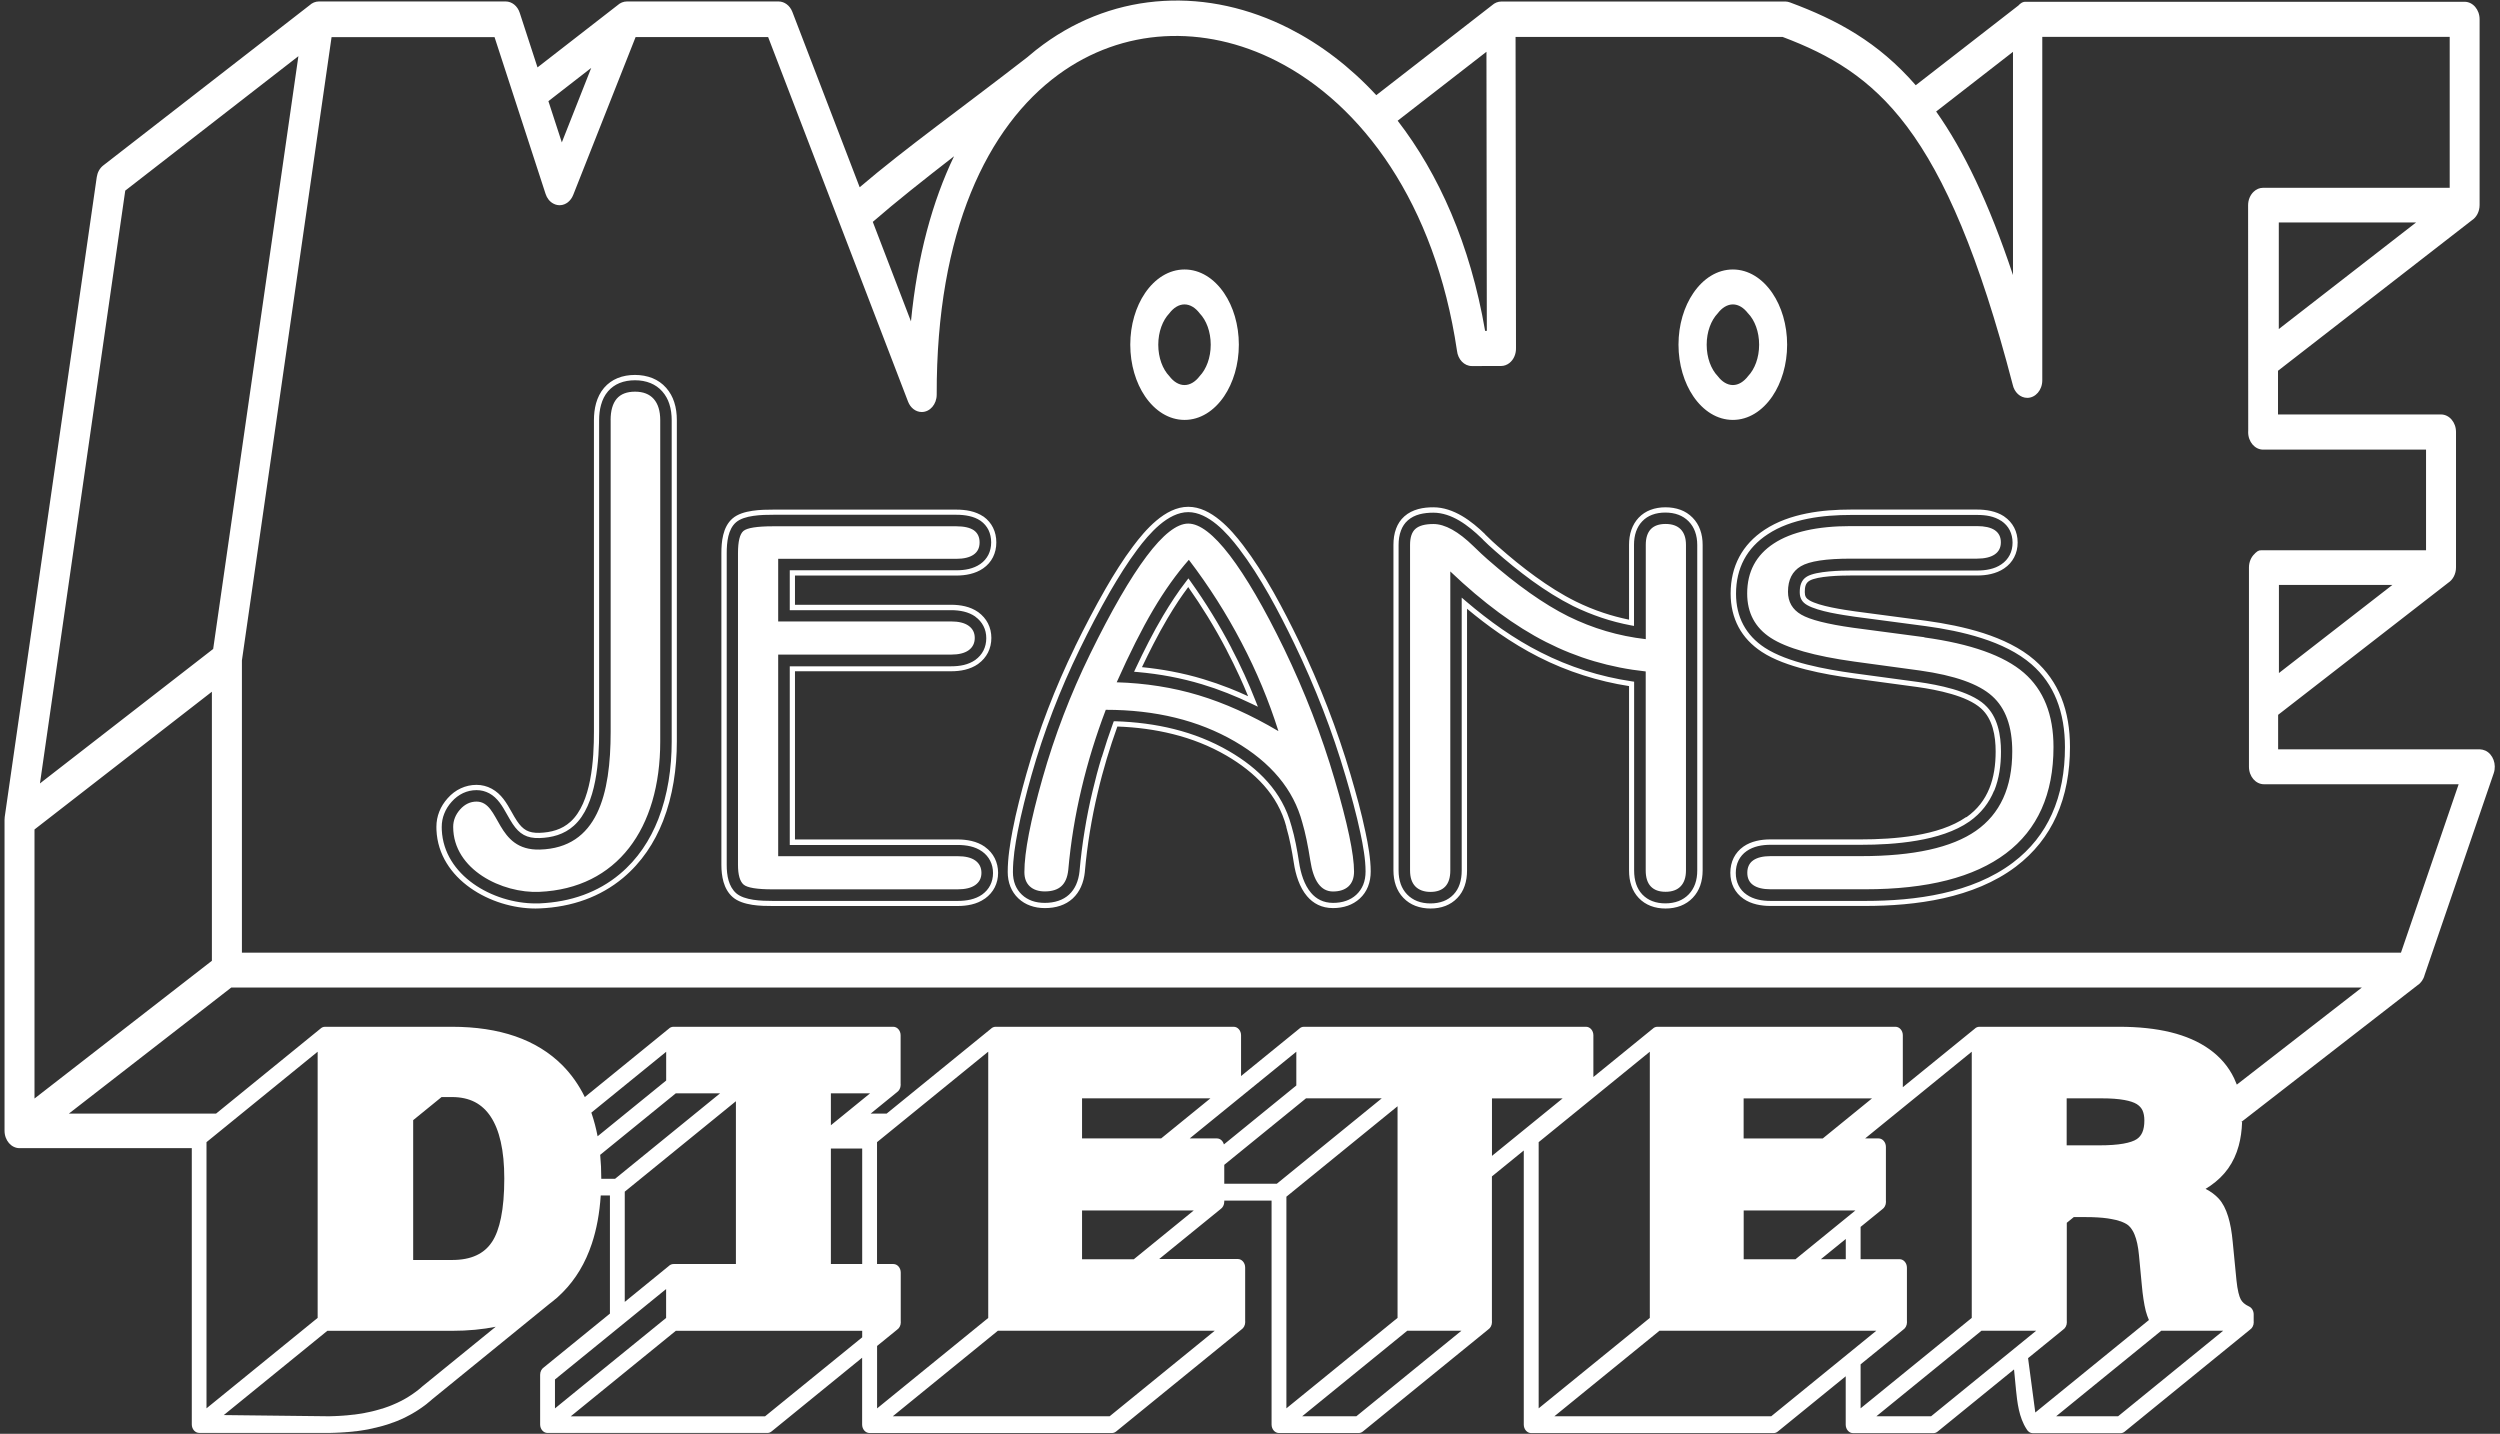 <svg width="408" height="234" viewBox="0 0 408 234" fill="none" xmlns="http://www.w3.org/2000/svg">
<rect x="0" y="0" width="408" height="234" fill="#333333" stroke="none"/>
<path d="M195.78 51.13C195.1 50.23 194.23 49.68 193.31 49.68C192.39 49.68 191.52 50.23 190.84 51.13C189.75 52.27 189.03 54.14 189.03 56.26C189.03 58.38 189.74 60.25 190.84 61.39C191.52 62.29 192.39 62.84 193.31 62.84C194.23 62.84 195.1 62.29 195.78 61.39C196.87 60.25 197.59 58.38 197.59 56.26C197.59 54.14 196.88 52.27 195.78 51.13ZM203.04 109.98C203.7 111.42 204.32 112.87 204.89 114.33L205.29 115.34L204.31 114.87C202.99 114.24 201.65 113.64 200.29 113.11C198.93 112.57 197.55 112.09 196.15 111.67C194.46 111.16 192.76 110.75 191.04 110.42C189.26 110.08 187.48 109.84 185.68 109.68L185.08 109.63L185.34 109.08C186.03 107.61 186.74 106.15 187.48 104.72C188.22 103.28 189 101.86 189.82 100.48C190.39 99.52 190.99 98.56 191.62 97.61C192.24 96.67 192.9 95.75 193.6 94.85L193.95 94.39L194.28 94.86C195.52 96.6 196.71 98.38 197.82 100.2C198.93 102 199.98 103.85 200.96 105.73V105.75C201.69 107.14 202.39 108.55 203.04 109.99M203.7 113.64C203.25 112.53 202.77 111.42 202.27 110.34C201.62 108.93 200.93 107.52 200.2 106.13V106.11C199.23 104.25 198.19 102.42 197.1 100.64C196.09 99 195.03 97.39 193.92 95.81C193.37 96.54 192.84 97.3 192.32 98.07C191.71 98.99 191.12 99.94 190.55 100.9C189.74 102.27 188.97 103.68 188.24 105.1C187.59 106.36 186.97 107.62 186.37 108.88C187.99 109.04 189.61 109.27 191.2 109.57C192.95 109.9 194.69 110.32 196.4 110.84C197.82 111.27 199.22 111.76 200.61 112.3C201.65 112.71 202.69 113.16 203.71 113.63M325.44 129.02C324.64 130.98 323.35 132.7 321.41 134.07C319.07 135.7 316 136.65 312.83 137.19C309.68 137.73 306.45 137.87 303.74 137.87H288.96C288.27 137.87 287.56 137.93 286.9 138.09C286.25 138.25 285.62 138.5 285.06 138.89C284.47 139.3 284.04 139.81 283.74 140.4C283.43 141.01 283.28 141.72 283.28 142.47C283.28 143.22 283.43 143.9 283.74 144.51C284.04 145.1 284.47 145.61 285.06 146.01C285.62 146.4 286.24 146.65 286.9 146.81C287.56 146.97 288.26 147.03 288.96 147.03H304.41C308.5 147.03 312.87 146.73 317.04 145.79C321.2 144.86 325.17 143.3 328.5 140.79C331.42 138.59 333.5 135.9 334.86 132.88C336.35 129.58 337 125.87 337 121.93C337 119.19 336.59 116.54 335.62 114.14C334.75 111.99 333.42 110.04 331.53 108.4C329.32 106.49 326.46 105.13 323.44 104.16C320.4 103.18 317.19 102.58 314.33 102.19L302.7 100.65C301.73 100.51 300.24 100.29 298.77 99.99C297.28 99.68 295.81 99.26 294.93 98.75C294.51 98.51 294.21 98.23 294.01 97.88C293.81 97.53 293.72 97.13 293.72 96.65C293.72 96.17 293.77 95.68 293.93 95.25C294.1 94.79 294.4 94.38 294.9 94.09C295.67 93.63 297.08 93.39 298.49 93.26C299.89 93.13 301.28 93.11 302.09 93.11H322.68C323.38 93.11 324.08 93.05 324.76 92.89C325.42 92.74 326.06 92.49 326.62 92.1C327.22 91.7 327.67 91.18 327.98 90.59C328.29 89.99 328.45 89.3 328.45 88.56C328.45 87.82 328.29 87.13 327.98 86.52C327.68 85.93 327.22 85.42 326.62 85.01H326.6C326.03 84.63 325.4 84.39 324.75 84.24C324.08 84.09 323.38 84.04 322.69 84.04H302.1C299.81 84.04 297.37 84.19 295.02 84.66C292.68 85.13 290.43 85.91 288.51 87.18C286.79 88.3 285.49 89.69 284.63 91.31C283.76 92.94 283.32 94.82 283.32 96.9C283.32 98.78 283.72 100.49 284.51 101.97C285.29 103.43 286.46 104.69 288.02 105.71C289.88 106.92 292.37 107.81 294.94 108.46C297.53 109.12 300.2 109.55 302.41 109.86L313.12 111.31C314.69 111.53 316.75 111.89 318.72 112.46C320.72 113.05 322.64 113.86 323.9 115V115.01C324.98 115.98 325.65 117.23 326.04 118.58C326.43 119.91 326.56 121.33 326.56 122.66C326.56 124.93 326.25 127.09 325.46 129.04M320.92 133.37C322.72 132.11 323.91 130.51 324.65 128.7C325.4 126.87 325.69 124.81 325.69 122.64C325.69 121.37 325.57 120.03 325.21 118.8C324.85 117.59 324.26 116.47 323.31 115.62C322.15 114.57 320.35 113.81 318.46 113.26C316.54 112.7 314.53 112.35 312.98 112.13L302.27 110.68C300.03 110.37 297.33 109.93 294.7 109.26C292.05 108.58 289.48 107.67 287.53 106.39C285.85 105.29 284.58 103.93 283.73 102.34C282.87 100.73 282.44 98.89 282.44 96.87C282.44 94.65 282.91 92.64 283.85 90.88C284.78 89.14 286.17 87.64 288.01 86.44C290.03 85.11 292.38 84.29 294.82 83.8C297.25 83.31 299.74 83.16 302.07 83.16H322.66C323.4 83.16 324.16 83.22 324.91 83.39C325.67 83.56 326.39 83.83 327.05 84.26H327.06L327.07 84.28C327.79 84.77 328.34 85.39 328.71 86.1C329.09 86.83 329.28 87.65 329.28 88.53C329.28 89.41 329.09 90.23 328.71 90.95C328.34 91.67 327.79 92.29 327.07 92.77C326.41 93.22 325.68 93.5 324.92 93.68C324.17 93.86 323.4 93.92 322.65 93.92H302.06C301.26 93.92 299.87 93.94 298.54 94.06C297.23 94.18 295.95 94.39 295.3 94.78C294.98 94.97 294.8 95.22 294.69 95.51C294.57 95.83 294.54 96.21 294.54 96.62C294.54 96.96 294.59 97.22 294.71 97.43C294.83 97.64 295.03 97.82 295.32 97.99C296.11 98.45 297.49 98.84 298.91 99.13C300.35 99.43 301.83 99.65 302.79 99.78L314.41 101.32C317.31 101.72 320.56 102.33 323.66 103.32C326.78 104.33 329.75 105.73 332.05 107.73C334.05 109.47 335.45 111.53 336.38 113.79C337.4 116.3 337.82 119.05 337.82 121.9C337.82 125.95 337.15 129.78 335.6 133.2C334.18 136.35 332.02 139.14 328.98 141.44C325.55 144.03 321.46 145.63 317.19 146.59C312.94 147.54 308.51 147.85 304.37 147.85H288.92C288.17 147.85 287.41 147.78 286.66 147.6C285.91 147.42 285.18 147.13 284.54 146.68C283.83 146.19 283.3 145.57 282.94 144.86C282.57 144.13 282.39 143.31 282.39 142.44C282.39 141.57 282.57 140.73 282.94 139.99C283.3 139.28 283.83 138.65 284.53 138.16C285.18 137.71 285.9 137.42 286.65 137.24C287.39 137.06 288.16 136.99 288.91 136.99H303.69C306.36 136.99 309.55 136.85 312.63 136.33C315.69 135.81 318.64 134.9 320.87 133.35L320.92 133.37ZM242.02 88.06L241.77 87.82C240.72 86.8 239.49 85.75 238.15 84.96C236.84 84.19 235.41 83.67 233.92 83.67C233.17 83.67 232.39 83.74 231.67 83.93C230.96 84.12 230.3 84.44 229.75 84.93C229.23 85.39 228.87 85.96 228.64 86.58C228.36 87.31 228.25 88.13 228.25 88.94V142.08C228.25 142.85 228.36 143.59 228.6 144.28C228.82 144.89 229.15 145.46 229.63 145.96C230.11 146.46 230.67 146.82 231.28 147.06C231.95 147.32 232.69 147.44 233.45 147.44C234.21 147.44 234.93 147.32 235.59 147.07C236.19 146.84 236.74 146.48 237.21 145.99C237.68 145.5 238 144.93 238.21 144.32C238.45 143.62 238.55 142.85 238.55 142.08V97.53L239.25 98.13C241.13 99.74 243.1 101.27 245.13 102.68C247.17 104.09 249.27 105.37 251.46 106.47C253.8 107.66 256.21 108.65 258.67 109.43C261.16 110.22 263.72 110.81 266.33 111.2L266.69 111.25V142.07C266.69 142.84 266.79 143.61 267.03 144.31C267.24 144.92 267.57 145.49 268.03 145.98C268.5 146.47 269.05 146.83 269.65 147.06C270.31 147.32 271.04 147.43 271.79 147.43C272.54 147.43 273.29 147.31 273.96 147.05C274.57 146.81 275.13 146.45 275.61 145.95C276.08 145.46 276.42 144.88 276.64 144.27C276.89 143.58 276.99 142.84 276.99 142.07V88.93C276.99 88.17 276.88 87.43 276.63 86.75C276.41 86.14 276.07 85.58 275.59 85.09C275.11 84.6 274.55 84.25 273.95 84.02C273.28 83.76 272.54 83.65 271.78 83.65C271.02 83.65 270.28 83.76 269.61 84.02C269.01 84.25 268.46 84.6 268 85.09C267.54 85.57 267.23 86.13 267.01 86.73C266.77 87.42 266.67 88.16 266.67 88.92V102.15L266.17 102.06C264.54 101.75 262.94 101.34 261.37 100.81C259.8 100.28 258.25 99.65 256.74 98.91C254.44 97.76 252.2 96.34 250.05 94.79C247.92 93.24 245.87 91.56 243.95 89.87L243.93 89.85C243.26 89.28 242.62 88.66 241.99 88.05M242.36 87.2L242.61 87.44C243.23 88.04 243.86 88.66 244.51 89.21H244.53L244.54 89.23C246.43 90.9 248.46 92.57 250.58 94.1C252.69 95.63 254.89 97.03 257.15 98.15C258.63 98.88 260.13 99.5 261.67 100.01C263.04 100.47 264.44 100.84 265.86 101.13V88.92C265.86 88.08 265.97 87.24 266.25 86.45C266.5 85.74 266.88 85.08 267.42 84.5C267.98 83.91 268.63 83.49 269.34 83.22C270.12 82.92 270.96 82.79 271.81 82.79C272.66 82.79 273.5 82.92 274.28 83.21C275 83.48 275.66 83.9 276.23 84.48C276.8 85.06 277.2 85.72 277.46 86.44C277.75 87.22 277.87 88.06 277.87 88.91V142.05C277.87 142.9 277.75 143.75 277.47 144.54C277.21 145.26 276.82 145.93 276.26 146.52C275.69 147.12 275.03 147.54 274.3 147.83C273.52 148.13 272.68 148.27 271.82 148.27C270.96 148.27 270.14 148.14 269.37 147.84C268.66 147.56 268 147.14 267.44 146.55C266.89 145.97 266.5 145.3 266.25 144.58C265.97 143.78 265.86 142.92 265.86 142.06V111.97C263.34 111.58 260.85 110.99 258.43 110.22C255.91 109.42 253.46 108.42 251.09 107.21C248.88 106.09 246.73 104.78 244.67 103.36C242.86 102.11 241.11 100.76 239.42 99.35V142.06C239.42 142.92 239.31 143.78 239.03 144.58C238.78 145.3 238.4 145.97 237.84 146.55C237.28 147.14 236.62 147.56 235.91 147.84C235.14 148.14 234.31 148.27 233.46 148.27C232.61 148.27 231.76 148.13 230.98 147.83C230.26 147.55 229.59 147.12 229.02 146.52C228.46 145.94 228.07 145.26 227.81 144.54C227.53 143.75 227.41 142.91 227.41 142.05V88.91C227.41 88 227.53 87.09 227.85 86.25C228.13 85.51 228.56 84.83 229.19 84.27C229.85 83.68 230.63 83.31 231.46 83.08C232.27 82.86 233.12 82.79 233.93 82.79C235.58 82.79 237.15 83.36 238.59 84.2C240 85.03 241.28 86.12 242.37 87.18M179.81 123.58C180.37 121.71 180.99 119.85 181.66 118L181.77 117.71H182.08C185.32 117.82 188.52 118.21 191.62 118.99C194.73 119.77 197.74 120.94 200.58 122.59C202.97 123.98 205.14 125.63 206.89 127.62C208.66 129.62 210 131.96 210.74 134.72V134.75L210.76 134.77C211.04 135.72 211.28 136.72 211.48 137.72C211.68 138.71 211.85 139.71 212 140.69C212.27 142.51 212.85 144.41 213.96 145.71C214.8 146.7 215.96 147.35 217.56 147.35C218.3 147.35 219.02 147.25 219.69 147.01C220.29 146.8 220.85 146.48 221.34 146.03C221.85 145.56 222.22 145 222.47 144.4C222.74 143.74 222.86 143 222.86 142.24C222.86 141.22 222.76 140.16 222.6 139.1C222.44 138.03 222.24 136.97 222.02 135.96C221.69 134.4 221.31 132.85 220.9 131.3C220.49 129.75 220.05 128.2 219.6 126.67C218.52 122.99 217.28 119.36 215.9 115.79C214.49 112.15 212.93 108.57 211.23 105.04C209.96 102.41 208.58 99.69 207.08 97.04C205.58 94.4 203.96 91.83 202.19 89.51C201.22 88.24 199.97 86.74 198.54 85.57C197.14 84.43 195.57 83.58 193.92 83.58C192.27 83.58 190.67 84.45 189.26 85.64C187.82 86.86 186.56 88.4 185.61 89.68C184.8 90.76 184.04 91.88 183.3 93.03C182.56 94.19 181.86 95.36 181.18 96.52C180.3 98.05 179.45 99.61 178.62 101.18C177.79 102.75 177 104.34 176.22 105.93C174.6 109.25 173.13 112.63 171.81 116.07C170.5 119.49 169.34 122.97 168.34 126.5C167.91 128.02 167.5 129.54 167.12 131.08C166.74 132.61 166.39 134.15 166.09 135.7C165.88 136.78 165.69 137.9 165.54 139.01C165.4 140.11 165.31 141.23 165.31 142.33C165.31 143.07 165.43 143.77 165.68 144.41C165.92 145 166.28 145.55 166.77 146.01C167.25 146.47 167.81 146.79 168.4 147.01C169.06 147.25 169.77 147.35 170.51 147.35C171.28 147.35 172.05 147.25 172.76 147C173.38 146.79 173.97 146.46 174.47 146C174.97 145.54 175.34 144.99 175.61 144.4C175.92 143.71 176.1 142.96 176.18 142.19V142.16C176.38 139.94 176.65 137.75 177.01 135.57C177.36 133.4 177.79 131.25 178.3 129.14C178.74 127.27 179.23 125.41 179.79 123.58M182.35 118.58C181.73 120.31 181.15 122.06 180.62 123.83C180.08 125.65 179.58 127.48 179.15 129.34C178.64 131.47 178.22 133.6 177.87 135.72C177.52 137.89 177.24 140.06 177.05 142.24V142.26V142.29C176.96 143.14 176.76 143.98 176.41 144.75C176.09 145.45 175.66 146.08 175.07 146.63C174.47 147.18 173.79 147.56 173.06 147.81C172.25 148.09 171.39 148.2 170.53 148.2C169.67 148.2 168.9 148.08 168.13 147.8C167.43 147.55 166.77 147.16 166.2 146.62C165.61 146.07 165.19 145.42 164.9 144.71C164.6 143.96 164.46 143.15 164.46 142.31C164.46 141.19 164.55 140.04 164.7 138.89C164.85 137.74 165.04 136.61 165.25 135.53C165.55 133.97 165.9 132.42 166.29 130.87C166.67 129.32 167.09 127.79 167.52 126.26C168.53 122.7 169.69 119.2 171.01 115.76C172.34 112.29 173.82 108.89 175.45 105.55V105.53C176.23 103.93 177.03 102.35 177.86 100.77C178.69 99.19 179.54 97.63 180.43 96.08C181.12 94.88 181.83 93.7 182.57 92.55C183.31 91.39 184.09 90.25 184.92 89.15C185.91 87.83 187.2 86.24 188.71 84.97C190.25 83.67 192.02 82.71 193.92 82.71C195.82 82.71 197.54 83.63 199.08 84.89C200.58 86.12 201.87 87.67 202.86 88.97C204.65 91.32 206.29 93.92 207.81 96.6C209.32 99.27 210.71 102.01 211.99 104.65C213.69 108.19 215.26 111.8 216.68 115.47C218.07 119.07 219.32 122.72 220.41 126.42C220.86 127.96 221.3 129.51 221.72 131.07C222.13 132.63 222.51 134.2 222.84 135.78C223.06 136.8 223.27 137.88 223.43 138.97C223.59 140.07 223.7 141.18 223.7 142.23C223.7 143.09 223.56 143.93 223.25 144.71C222.96 145.43 222.52 146.09 221.91 146.65C221.33 147.18 220.67 147.56 219.96 147.81C219.19 148.08 218.37 148.2 217.55 148.2C215.68 148.2 214.3 147.43 213.31 146.26C212.08 144.81 211.44 142.76 211.15 140.81C211 139.84 210.83 138.86 210.63 137.88C210.43 136.91 210.21 135.95 209.93 135.01V134.97V134.93C209.24 132.31 207.95 130.08 206.27 128.18C204.58 126.27 202.48 124.67 200.17 123.32C197.4 121.71 194.47 120.57 191.43 119.81C188.48 119.07 185.44 118.68 182.38 118.57M128.89 99.13V93.07H156.08C156.77 93.07 157.48 93.01 158.14 92.85C158.79 92.69 159.42 92.44 159.98 92.05C160.56 91.65 161 91.13 161.3 90.55C161.6 89.95 161.76 89.26 161.76 88.52C161.76 87.78 161.61 87.1 161.32 86.49C161.03 85.91 160.61 85.41 160.04 85H160.03H160.02V84.99C159.47 84.61 158.84 84.37 158.17 84.22C157.5 84.07 156.79 84.01 156.1 84.01H126.22C125.3 84.01 124.09 84.02 122.95 84.19C121.84 84.35 120.79 84.66 120.12 85.24C119.46 85.81 119.09 86.62 118.87 87.5C118.65 88.41 118.6 89.4 118.6 90.28V141.15C118.6 142 118.67 142.89 118.91 143.71C119.14 144.5 119.53 145.23 120.15 145.78C120.82 146.36 121.84 146.67 122.92 146.84C124.03 147.01 125.21 147.03 126.13 147.03H156.3C157 147.03 157.72 146.97 158.4 146.81C159.07 146.65 159.71 146.39 160.27 146C160.85 145.58 161.3 145.07 161.6 144.48C161.9 143.89 162.06 143.22 162.06 142.49C162.06 141.76 161.91 141.08 161.6 140.48C161.3 139.89 160.86 139.37 160.27 138.95H160.25V138.94C159.68 138.54 159.05 138.28 158.38 138.12C157.7 137.96 156.99 137.9 156.28 137.9H128.89V108.74H155.24C155.94 108.74 156.64 108.68 157.31 108.52C157.97 108.36 158.6 108.1 159.16 107.71H159.17V107.7C159.75 107.28 160.2 106.76 160.5 106.17C160.8 105.57 160.96 104.89 160.96 104.16C160.96 103.43 160.81 102.77 160.5 102.17C160.2 101.58 159.75 101.06 159.17 100.64H159.16V100.62C158.6 100.23 157.97 99.97 157.31 99.81C156.64 99.65 155.94 99.58 155.24 99.58H128.89V99.15V99.13ZM314.07 104.03C321.66 105.08 327.06 107 330.3 109.8C333.52 112.59 335.13 116.64 335.13 121.91C335.13 129.59 332.54 135.38 327.37 139.27C322.18 143.18 314.54 145.13 304.41 145.13H288.96C287.72 145.13 286.78 144.9 286.13 144.45C285.48 144 285.16 143.33 285.16 142.44C285.16 141.55 285.48 140.85 286.13 140.4C286.78 139.95 287.72 139.72 288.96 139.72H303.74C312.28 139.72 318.52 138.34 322.47 135.59C326.42 132.83 328.4 128.51 328.4 122.63C328.4 118.57 327.31 115.55 325.11 113.59C322.91 111.61 319 110.23 313.34 109.43L302.62 107.97C296.11 107.07 291.56 105.77 288.99 104.1C286.42 102.43 285.14 100.01 285.14 96.86C285.14 93.31 286.59 90.59 289.48 88.7C292.36 86.81 296.55 85.86 302.05 85.86H322.64C323.91 85.86 324.87 86.08 325.53 86.51C326.2 86.96 326.54 87.62 326.54 88.5C326.54 89.38 326.2 90.04 325.53 90.49C324.86 90.94 323.9 91.17 322.64 91.17H302.05C298.02 91.17 295.3 91.58 293.9 92.41C292.5 93.24 291.8 94.62 291.8 96.58C291.8 98.22 292.52 99.47 293.95 100.3C295.38 101.14 298.21 101.86 302.42 102.45L314.05 103.99L314.07 104.03ZM236.69 142.07C236.69 143.23 236.41 144.11 235.86 144.69C235.31 145.27 234.49 145.56 233.45 145.56C232.41 145.56 231.55 145.25 230.98 144.66C230.41 144.06 230.12 143.21 230.12 142.07V88.93C230.12 87.71 230.41 86.83 231 86.31C231.59 85.79 232.56 85.52 233.93 85.52C235.82 85.52 238 86.73 240.47 89.14C241.43 90.07 242.18 90.78 242.76 91.28C247.59 95.51 251.98 98.61 255.95 100.59C259.93 102.55 264.13 103.8 268.59 104.31V88.92C268.59 87.78 268.87 86.94 269.4 86.37C269.94 85.8 270.75 85.51 271.82 85.51C272.89 85.51 273.72 85.8 274.29 86.38C274.86 86.96 275.15 87.81 275.15 88.91V142.05C275.15 143.18 274.86 144.04 274.29 144.64C273.72 145.24 272.89 145.54 271.82 145.54C270.75 145.54 269.97 145.25 269.41 144.67C268.86 144.09 268.58 143.22 268.58 142.05V109.58C262.79 108.96 257.38 107.36 252.32 104.78C247.28 102.22 242.06 98.38 236.69 93.26V142.05V142.07ZM180.47 115.82C178.86 120.05 177.53 124.34 176.5 128.71C175.46 133.07 174.74 137.49 174.34 141.99C174.21 143.18 173.84 144.06 173.22 144.62C172.6 145.19 171.69 145.48 170.52 145.48C169.48 145.48 168.65 145.2 168.06 144.65C167.47 144.1 167.18 143.33 167.18 142.32C167.18 139.06 168.17 133.96 170.14 127.01C172.11 120.06 174.69 113.31 177.9 106.75C181.36 99.68 184.44 94.36 187.11 90.8C189.78 87.24 192.05 85.45 193.92 85.45C195.79 85.45 198.05 87.18 200.7 90.64C203.35 94.12 206.31 99.18 209.55 105.85C212.95 112.9 215.7 120.01 217.81 127.2C219.92 134.38 220.98 139.4 220.98 142.24C220.98 143.3 220.67 144.1 220.07 144.66C219.47 145.21 218.62 145.49 217.55 145.49C215.58 145.49 214.35 143.8 213.84 140.42C213.45 137.95 213.03 135.9 212.54 134.25C211.11 128.86 207.43 124.43 201.51 120.99C195.59 117.56 188.58 115.84 180.47 115.84M182.24 111.35C186.94 111.49 191.4 112.19 195.61 113.46C199.82 114.73 204.16 116.67 208.64 119.32C207.08 114.38 205.08 109.56 202.61 104.86C200.15 100.15 197.29 95.65 194.02 91.36C192.02 93.63 190.07 96.35 188.2 99.52C186.33 102.69 184.35 106.63 182.25 111.34M156.27 139.73C157.54 139.73 158.5 139.96 159.16 140.43C159.83 140.91 160.17 141.58 160.17 142.45C160.17 143.32 159.83 143.96 159.16 144.44C158.49 144.91 157.53 145.14 156.27 145.14H126.1C123.53 145.14 121.95 144.88 121.35 144.36C120.75 143.84 120.44 142.76 120.44 141.15V90.28C120.44 88.38 120.73 87.17 121.32 86.66C121.91 86.15 123.53 85.89 126.2 85.89H156.07C157.34 85.89 158.3 86.11 158.93 86.54C159.56 86.99 159.87 87.65 159.87 88.53C159.87 89.41 159.54 90.07 158.89 90.52C158.24 90.97 157.3 91.2 156.06 91.2H127V101.42H155.22C156.46 101.42 157.4 101.65 158.07 102.12C158.74 102.6 159.08 103.25 159.08 104.11C159.08 104.97 158.74 105.65 158.07 106.13C157.4 106.6 156.46 106.83 155.22 106.83H127V139.73H156.26H156.27ZM98.1 66.04C97.87 66.85 97.78 67.71 97.78 68.56V119.4C97.78 121.67 97.69 124.64 97.13 127.47C96.57 130.34 95.54 133.07 93.65 134.76C92.86 135.47 91.97 135.96 91.01 136.28C90.07 136.59 89.07 136.74 88.04 136.77C87.01 136.8 86.19 136.64 85.49 136.26C84.79 135.88 84.22 135.29 83.66 134.45C83.33 133.95 83.04 133.43 82.75 132.92C81.99 131.57 81.23 130.22 79.85 129.47C79.53 129.3 79.2 129.17 78.85 129.08C78.5 128.99 78.14 128.95 77.77 128.95C76.98 128.95 76.25 129.12 75.58 129.43C74.88 129.76 74.25 130.24 73.71 130.85C73.18 131.44 72.77 132.09 72.5 132.79C72.23 133.46 72.09 134.19 72.09 134.96C72.09 135.14 72.09 135.31 72.1 135.44C72.27 139.16 74.34 142.15 77.24 144.22C80.16 146.3 83.92 147.44 87.41 147.44C87.66 147.44 87.9 147.44 88.1 147.43C90.57 147.32 92.98 146.88 95.24 146.05C97.36 145.27 99.36 144.15 101.16 142.64C104.07 140.21 106.09 137.11 107.43 133.7C108.99 129.72 109.62 125.31 109.62 121.03V68.58C109.62 67.66 109.51 66.75 109.23 65.91C108.99 65.17 108.62 64.49 108.09 63.89C107.55 63.27 106.9 62.83 106.18 62.53C105.4 62.21 104.54 62.06 103.64 62.06C102.74 62.06 101.87 62.2 101.09 62.52C100.39 62.81 99.76 63.25 99.23 63.86C98.68 64.5 98.32 65.25 98.1 66.05M96.93 68.57C96.93 67.65 97.03 66.71 97.28 65.81C97.54 64.9 97.95 64.04 98.58 63.3C99.2 62.58 99.94 62.06 100.76 61.72C101.65 61.35 102.63 61.19 103.63 61.19C104.63 61.19 105.6 61.36 106.5 61.72C107.33 62.06 108.09 62.58 108.72 63.3C109.33 63.99 109.76 64.78 110.03 65.62C110.34 66.56 110.46 67.56 110.46 68.56V121.01C110.46 125.39 109.81 129.9 108.21 133.99C106.82 137.53 104.71 140.74 101.69 143.27C99.81 144.84 97.73 146.01 95.52 146.82C93.18 147.68 90.69 148.14 88.13 148.25C87.87 148.26 87.62 148.27 87.4 148.27C83.75 148.27 79.81 147.08 76.73 144.89C73.63 142.69 71.41 139.48 71.23 135.46C71.23 135.27 71.22 135.09 71.22 134.94C71.22 134.07 71.38 133.24 71.69 132.46C72 131.66 72.47 130.93 73.06 130.27C73.68 129.57 74.4 129.02 75.21 128.65C75.99 128.29 76.85 128.09 77.76 128.09C78.2 128.09 78.63 128.14 79.05 128.25C79.46 128.35 79.86 128.51 80.25 128.72C81.85 129.59 82.67 131.05 83.49 132.5C83.77 133.01 84.06 133.51 84.37 133.98C84.85 134.7 85.33 135.2 85.9 135.51C86.47 135.82 87.14 135.94 88.02 135.92C88.97 135.89 89.89 135.76 90.75 135.47C91.6 135.19 92.38 134.76 93.09 134.12C94.82 132.57 95.77 130.01 96.3 127.3C96.84 124.54 96.93 121.62 96.93 119.39V68.55V68.57ZM99.65 68.57C99.65 67.02 99.99 65.85 100.65 65.07C101.31 64.3 102.31 63.92 103.64 63.92C104.97 63.92 105.99 64.32 106.69 65.11C107.39 65.9 107.75 67.06 107.75 68.57V121.02C107.75 135.22 100.72 144.99 88.02 145.55C81.99 145.82 73.96 141.95 73.96 134.95C73.96 133.9 74.34 132.94 75.1 132.09C75.86 131.24 76.76 130.82 77.77 130.82C81.72 130.82 80.82 138.86 88.11 138.65C97.52 138.38 99.66 129.63 99.66 119.41V68.57H99.65ZM129.74 93.92V98.7H155.23C155.99 98.7 156.75 98.77 157.5 98.95C158.25 99.13 158.98 99.43 159.63 99.89H159.64V99.9H159.65C160.34 100.41 160.88 101.03 161.24 101.74C161.6 102.45 161.79 103.25 161.79 104.11C161.79 104.97 161.6 105.78 161.24 106.5C160.88 107.21 160.35 107.83 159.65 108.34H159.64V108.36H159.63C158.98 108.82 158.25 109.11 157.5 109.3C156.75 109.48 155.99 109.55 155.23 109.55H129.74V137H156.28C157.04 137 157.82 137.07 158.57 137.25C159.33 137.43 160.07 137.73 160.72 138.19H160.73L160.74 138.21H160.75V138.22C161.45 138.72 161.98 139.34 162.34 140.06C162.7 140.78 162.89 141.59 162.89 142.45C162.89 143.31 162.7 144.11 162.34 144.82C161.98 145.53 161.45 146.14 160.76 146.64H160.75L160.73 146.66H160.72C160.06 147.13 159.33 147.43 158.57 147.61C157.82 147.79 157.04 147.86 156.28 147.86H126.11C125.16 147.86 123.95 147.85 122.78 147.67C121.57 147.48 120.39 147.12 119.58 146.41C118.82 145.75 118.35 144.87 118.08 143.94C117.82 143.03 117.73 142.05 117.73 141.15V90.28C117.73 89.35 117.78 88.3 118.03 87.3C118.28 86.27 118.74 85.31 119.55 84.61C120.37 83.9 121.57 83.54 122.81 83.36C124.02 83.18 125.26 83.17 126.21 83.17H156.09C156.83 83.17 157.6 83.23 158.35 83.4C159.11 83.57 159.84 83.86 160.49 84.3H160.51V84.31H160.52C161.21 84.81 161.73 85.43 162.07 86.13C162.43 86.85 162.6 87.67 162.6 88.53C162.6 89.39 162.42 90.21 162.05 90.94C161.69 91.65 161.16 92.27 160.45 92.76C159.8 93.21 159.08 93.5 158.33 93.68C157.59 93.86 156.82 93.93 156.07 93.93H129.73L129.74 93.92ZM285.27 51.13C284.59 50.23 283.72 49.68 282.81 49.68C281.9 49.68 281.02 50.23 280.34 51.13C279.25 52.27 278.53 54.14 278.53 56.26C278.53 58.38 279.24 60.25 280.34 61.39C281.02 62.29 281.89 62.84 282.81 62.84C283.73 62.84 284.59 62.29 285.28 61.39C286.37 60.25 287.09 58.38 287.09 56.26C287.09 54.14 286.38 52.27 285.28 51.13M282.8 43.98C285.35 43.98 287.63 45.45 289.25 47.83C290.74 50.02 291.66 53 291.66 56.25C291.66 59.5 290.74 62.48 289.25 64.68C287.63 67.06 285.35 68.53 282.8 68.53C280.25 68.53 277.97 67.06 276.35 64.68C274.86 62.49 273.93 59.5 273.93 56.25C273.93 53 274.85 50.02 276.35 47.83C277.97 45.45 280.25 43.98 282.8 43.98ZM328.52 8.46L315.98 18.2C320.43 24.5 324.56 33.01 328.52 44.89V8.46ZM96.49 11.08L89.5 16.51L91.69 23.24L96.49 11.08ZM48.71 9.16L20.44 31.11L6.52 127.86L6.86 127.59L34.79 105.91L46.49 24.55L48.7 9.16H48.71ZM34.58 112.89L5.63 135.37V179.28L34.58 156.8V112.89ZM155.7 25.5C150.67 29.41 146.27 32.88 142.44 36.21L148.67 52.45C149.71 41.8 152.18 32.83 155.7 25.5ZM242.59 8.45L228.1 19.7C234.8 28.39 239.95 39.88 242.37 54H242.65L242.59 9.1V8.44V8.45ZM371.9 53.7L394.3 36.31H371.9V53.7ZM371.92 109.84L390.44 95.46H371.92V109.84ZM54.12 6L39.48 107.79V155.47H391.84L401.25 127.99H369.48C368.13 127.99 367.03 126.72 367.03 125.14V92.61C367.03 91.71 367.39 90.9 367.96 90.38L367.97 90.36L367.99 90.34H368.01V90.32L368.03 90.3L368.05 90.28L368.07 90.26L368.09 90.24L368.11 90.22L368.13 90.2H368.15V90.19L368.17 90.17H368.19V90.15H368.21L368.23 90.12L368.25 90.1H368.27L368.29 90.07L368.31 90.05H368.33L368.35 90.02H368.37L368.38 90L368.4 89.98H368.42V89.97H368.44L368.46 89.95H368.48L368.5 89.93H368.52V89.92H368.54V89.91H368.57L368.58 89.89H368.6L368.61 89.88H368.62L368.64 89.86H368.66H368.68L368.7 89.84L368.75 89.83H368.76H368.77H368.79L368.81 89.82H368.84H368.86H368.91L368.92 89.81H368.93L368.98 89.8H369.01H369.04H369.06H369.09H369.11H369.12H369.16H369.17H369.2H369.23H369.25H369.29H369.35H395.93V73.38H369.35C368 73.38 366.9 72.11 366.9 70.53C366.9 70.45 366.9 70.36 366.91 70.28L366.89 33.5C366.89 32.6 367.25 31.8 367.81 31.28C368.23 30.88 368.76 30.65 369.33 30.65H399.79V6.02H333.3V62.08C333.3 63.65 332.2 64.93 330.85 64.93C329.7 64.93 328.73 64.01 328.47 62.76C322.99 41.71 317.4 28.89 311.21 20.64C305.24 12.69 298.62 8.93 290.93 6.03H247.34L247.38 34.5L247.41 56.78C247.44 57.73 247.06 58.68 246.33 59.25C245.94 59.55 245.48 59.73 244.97 59.73L240.21 59.74C238.96 59.74 237.93 58.65 237.78 57.24C234.2 33.11 222.24 17.04 208.37 9.97C202.43 6.94 196.13 5.57 190 5.92C183.91 6.27 177.98 8.33 172.72 12.18C161.18 20.63 152.8 37.75 152.87 64.4C152.87 65.97 151.78 67.24 150.43 67.24C149.44 67.24 148.58 66.55 148.2 65.56L125.36 6.05H103.73L93.57 31.76L93.54 31.83C93.35 32.32 93.04 32.72 92.68 33.01C92 33.54 91.11 33.66 90.31 33.23C89.7 32.91 89.26 32.33 89.04 31.65L80.71 6.06H53.98L54.12 6ZM337.28 179.26V186.92H342.57C344.17 186.92 345.5 186.83 346.55 186.64C347.53 186.46 348.26 186.22 348.73 185.9C349.13 185.63 349.43 185.26 349.63 184.8C349.85 184.3 349.96 183.65 349.96 182.87C349.96 182.21 349.86 181.66 349.66 181.22C349.47 180.82 349.18 180.49 348.79 180.24C348.77 180.23 348.75 180.22 348.74 180.2C348.27 179.91 347.59 179.68 346.7 179.52C345.72 179.34 344.49 179.25 343.02 179.25H337.3L337.28 179.26ZM33.7 229.84L51.84 215.08V171.64L33.7 186.4V229.84ZM72.05 179.05L67.43 182.81V205.63H73.76C75.33 205.63 76.66 205.38 77.75 204.87C78.79 204.39 79.62 203.68 80.25 202.74L80.28 202.7C80.93 201.73 81.42 200.41 81.76 198.74C82.12 196.97 82.3 194.84 82.3 192.35C82.3 190.04 82.11 188.03 81.72 186.33C81.35 184.69 80.8 183.32 80.07 182.22C79.37 181.17 78.51 180.38 77.49 179.85C76.44 179.31 75.19 179.04 73.77 179.04H72.06L72.05 179.05ZM80.99 216.51C78.79 216.96 76.38 217.19 73.77 217.19H53.42L36.52 230.94L53.21 231.13H53.89L54.56 231.11H54.58L55.22 231.08H55.25L55.87 231.04H55.91L56.52 230.99H56.56L57.22 230.92L57.77 230.86C57.79 230.86 57.81 230.86 57.83 230.86L58.46 230.77L59.06 230.68L59.55 230.59C59.57 230.59 59.6 230.58 59.62 230.57L60.22 230.45L60.76 230.33L61.31 230.19L61.88 230.03L62.35 229.89H62.39L62.94 229.7L63.45 229.52L63.91 229.34L64.42 229.12L64.83 228.94L64.87 228.92L65.36 228.68L65.76 228.47H65.77L66.23 228.21L66.63 227.97L67.08 227.68L67.42 227.45L67.46 227.42L67.88 227.12L68.27 226.82L68.59 226.56L68.61 226.54L69 226.2L69.03 226.18L80.93 216.5L80.99 216.51ZM135.6 183.64L142 178.43H135.6V183.64ZM90.57 225.12V229.85L95.32 225.98C99.78 222.35 104.24 218.72 108.71 215.09V210.37C102.66 215.29 96.61 220.21 90.57 225.13M101.96 212.47L109.14 206.62C109.35 206.41 109.62 206.29 109.92 206.29H120.1V179.72L101.96 194.48V212.47ZM96.5 181.58L96.57 181.77C96.96 182.93 97.28 184.15 97.53 185.44L98.02 185.04L108.72 176.34V171.65L96.51 181.58H96.5ZM100.38 192.38L117.52 178.43H110.29L97.95 188.47C98.07 189.71 98.13 191.01 98.13 192.36V192.38H100.38ZM140.71 218.24V217.19H110.29L93.15 231.14H124.86L140.71 218.25V218.24ZM162.85 217.18L145.71 231.13H181.1L198.24 217.18H162.85ZM194.17 185.79H198.6C199.14 185.79 199.59 186.2 199.74 186.77L211.56 177.15V171.64L194.16 185.79H194.17ZM189.5 185.79L197.54 179.25H176.59V185.79H189.5ZM161.27 171.64L143.13 186.4V206.29H145.8C146.46 206.29 147 206.91 147 207.68V215.61C147 215.67 147.01 215.73 147.01 215.8C147.01 216.32 146.76 216.77 146.4 217.01L143.14 219.66V229.85L150.4 223.94L161.28 215.09V171.65L161.27 171.64ZM194.81 197.55H176.59V205.51H185.04L194.82 197.55H194.81ZM229.66 217.18L212.52 231.13H221.36L238.5 217.18H229.66ZM208.36 193.2L225.5 179.25H213.14L199.8 190.1V193.19H208.36V193.2ZM228.08 180.54L209.94 195.3V229.84L221.64 220.32L228.08 215.08V180.54ZM255.02 179.26H243.49V188.64L255.02 179.26ZM306.21 217.18H270.82L253.68 231.13H289.07L306.21 217.18ZM305.51 179.26H284.56V185.8H297.47L305.51 179.26ZM269.25 171.64L251.11 186.4V229.84L267.23 216.73L269.25 215.08V171.64ZM302.79 197.55H284.57V205.51H293.02L302.8 197.55H302.79ZM301.23 202.2L297.17 205.5H301.23V202.2ZM304.39 185.79H306.58C307.24 185.79 307.78 186.41 307.78 187.18V195.96C307.78 196.02 307.79 196.08 307.79 196.15C307.79 196.67 307.54 197.12 307.18 197.36L303.65 200.23V205.5H310.01C310.67 205.5 311.21 206.12 311.21 206.89V215.6C311.21 215.66 311.22 215.72 311.22 215.79C311.22 216.31 310.97 216.76 310.61 217L303.65 222.66V229.84L321.79 215.08V171.64L304.39 185.79ZM332.3 217.18H323.37L306.23 231.13H315.16L332.3 217.18ZM362.82 217.18H352.71L340.96 226.74L335.57 231.13H345.68L362.82 217.18ZM332.15 230.53L332.81 229.99L350.7 215.43V215.42C350.51 214.98 350.34 214.5 350.2 213.99C350.2 213.96 350.19 213.94 350.18 213.91C350.05 213.38 349.92 212.75 349.81 212C349.71 211.33 349.61 210.52 349.53 209.59L349.08 204.84C348.95 203.45 348.71 202.32 348.35 201.46L348.33 201.42L348.21 201.15L348.1 200.94L347.94 200.68L347.76 200.42L347.67 200.31L347.46 200.09L347.33 199.97L347.14 199.83L346.95 199.71H346.94L346.72 199.59C346.63 199.54 346.53 199.5 346.43 199.46L346.19 199.36C346.19 199.36 346.1 199.33 346.05 199.31L346.01 199.3H345.97C345.91 199.27 345.85 199.25 345.79 199.23L345.56 199.16C345.49 199.14 345.42 199.12 345.34 199.1H345.32L345.28 199.09C345.1 199.04 344.9 199 344.7 198.97L344.6 198.95L344.37 198.91C344.3 198.9 344.22 198.89 344.14 198.87L343.96 198.84C342.96 198.7 341.78 198.63 340.43 198.63H338.44L337.3 199.56V215.6C337.3 215.66 337.31 215.72 337.31 215.79C337.31 216.31 337.06 216.76 336.7 217L330.98 221.65L332.16 230.52L332.15 230.53ZM365.91 183.13C365.86 184.52 365.68 185.8 365.36 186.98C364.98 188.38 364.4 189.62 363.63 190.7C362.87 191.77 361.9 192.71 360.73 193.52C360.48 193.69 360.22 193.86 359.95 194.02C360.82 194.47 361.53 195 362.1 195.62C362.74 196.32 363.25 197.29 363.63 198.53C363.98 199.66 364.23 201.04 364.38 202.69L364.99 208.93C365.07 209.74 365.18 210.41 365.31 210.95C365.43 211.44 365.55 211.8 365.69 212.06C365.82 212.29 365.98 212.5 366.19 212.68C366.42 212.88 366.7 213.06 367.03 213.21C367.51 213.42 367.8 213.95 367.8 214.51V215.6C367.8 215.66 367.81 215.73 367.81 215.79C367.81 216.31 367.56 216.76 367.2 217L346.74 233.65C346.53 233.82 346.29 233.9 346.05 233.9H331.77C331.34 233.9 330.96 233.64 330.75 233.25C329.48 231.32 329.22 228.89 328.99 226.65C328.99 226.63 328.99 226.61 328.99 226.58L328.96 226.3L328.69 223.49L316.21 233.64C316 233.81 315.76 233.89 315.52 233.89H302.43C301.76 233.89 301.22 233.27 301.22 232.5V224.61L290.13 233.63C289.92 233.8 289.68 233.88 289.44 233.88H249.89C249.22 233.88 248.68 233.26 248.68 232.49V187.76L243.48 191.99V215.57C243.48 215.63 243.49 215.69 243.49 215.76C243.49 216.28 243.24 216.73 242.88 216.97L222.42 233.62C222.21 233.79 221.97 233.87 221.73 233.87H208.73C208.06 233.87 207.52 233.25 207.52 232.48V195.94H199.8C199.8 196 199.8 196.06 199.8 196.12C199.8 196.64 199.55 197.09 199.19 197.33L189.18 205.47H202.01C202.67 205.47 203.21 206.09 203.21 206.86V215.57C203.21 215.63 203.22 215.69 203.22 215.76C203.22 216.28 202.97 216.73 202.61 216.97L182.15 233.62C181.94 233.79 181.7 233.87 181.46 233.87H141.91C141.24 233.87 140.7 233.25 140.7 232.48V221.58L125.92 233.61C125.71 233.78 125.47 233.86 125.23 233.86H89.36C88.69 233.86 88.15 233.24 88.15 232.47V224.36C88.15 223.84 88.4 223.39 88.76 223.15L99.54 214.38V195.1H98.04C97.85 198 97.37 200.63 96.58 202.99C95.54 206.12 93.96 208.75 91.87 210.87C91.62 211.12 91.37 211.37 91.11 211.6C91.09 211.62 91.08 211.63 91.06 211.65L91.03 211.68C90.92 211.78 90.8 211.88 90.69 211.98H90.67C90.35 212.26 90.02 212.52 89.69 212.77L70.51 228.38L70.12 228.72C70.09 228.74 70.07 228.76 70.04 228.78L69.69 229.07L69.66 229.1L69.24 229.42L69.21 229.44L68.78 229.75C68.78 229.75 68.72 229.79 68.69 229.81L68.32 230.06L68.29 230.08L67.84 230.37C67.82 230.38 67.8 230.4 67.77 230.41L67.35 230.66L67.32 230.68L66.85 230.94C66.85 230.94 66.8 230.97 66.77 230.98L66.33 231.21L66.3 231.23L65.81 231.47C65.78 231.48 65.75 231.5 65.72 231.51L65.28 231.71H65.26L64.75 231.93C64.73 231.93 64.71 231.95 64.69 231.95L64.2 232.14H64.17L63.63 232.34H63.6V232.35L63.05 232.53C63.05 232.53 63 232.55 62.97 232.55L62.47 232.7H62.44V232.71L61.87 232.86C61.87 232.86 61.83 232.87 61.81 232.87L61.27 233.01H61.23L60.66 233.15H60.64L60.04 233.28C60 233.28 59.96 233.29 59.92 233.3L59.4 233.39H59.38L58.76 233.49H58.74L58.11 233.58C58.08 233.58 58.04 233.58 58.01 233.58L57.44 233.65H57.42L56.76 233.71C56.76 233.71 56.71 233.71 56.69 233.71L56.08 233.76C56.08 233.76 56.04 233.76 56.01 233.76L55.38 233.8C55.38 233.8 55.34 233.8 55.32 233.8L54.68 233.83H54.63L53.96 233.85H53.23H32.51C31.84 233.85 31.3 233.23 31.3 232.46V187.38H3.19C1.84 187.38 0.74 186.11 0.74 184.53V133.8C0.74 133.65 0.75 133.49 0.77 133.33L15.79 28.9C15.9 28.16 16.26 27.46 16.84 27.01L50.52 0.86C50.94 0.47 51.47 0.24 52.04 0.24H82.53C83.52 0.24 84.45 0.95 84.82 2.09L87.72 11L100.79 0.85C101.21 0.47 101.74 0.24 102.31 0.24H127.08C128.01 0.25 128.9 0.88 129.31 1.93L140.3 30.56C147.76 24.19 156.86 17.72 167.72 9.29C167.77 9.25 167.82 9.2 167.87 9.16C168.65 8.49 169.44 7.86 170.25 7.27C176.24 2.89 182.98 0.54 189.9 0.15C196.77 -0.25 203.82 1.29 210.45 4.67C215.49 7.24 220.3 10.87 224.61 15.53L243.5 0.86C243.92 0.48 244.45 0.25 245.02 0.25H291.4C291.64 0.26 291.89 0.3 292.14 0.4C299.78 3.24 306.49 6.83 312.65 13.91L329.44 0.87L329.45 0.85L329.47 0.83H329.49V0.81L329.51 0.79L329.53 0.77L329.55 0.75L329.57 0.73L329.59 0.71L329.61 0.69H329.63V0.68L329.65 0.66L329.67 0.64L329.69 0.62H329.71L329.73 0.59H329.75L329.77 0.56L329.79 0.55H329.81L329.83 0.52H329.85L329.86 0.5L329.88 0.48H329.9V0.47L329.94 0.45L329.96 0.44H329.98L330 0.42L330.02 0.41L330.06 0.39H330.08L330.09 0.38H330.11L330.13 0.36H330.15H330.18L330.2 0.34L330.25 0.32H330.26H330.27H330.29L330.31 0.31H330.33H330.36H330.41L330.42 0.3H330.43L330.48 0.29H330.5H330.53H330.55H330.58H330.59H330.6H330.64H330.65H330.68H330.71H330.73H330.77H330.83H402.22C403.57 0.29 404.67 1.57 404.67 3.14V33.46C404.67 34.53 404.16 35.47 403.41 35.95L371.77 60.51V67.64H398.37C399.72 67.64 400.82 68.92 400.82 70.49V92.61C400.82 93.68 400.31 94.61 399.56 95.1L371.79 116.66V122.29H404.71C405.01 122.3 405.31 122.37 405.61 122.5C406.86 123.08 407.47 124.73 406.98 126.18L395.7 159.11C395.52 159.83 395.09 160.44 394.54 160.79L365.78 183.11L365.91 183.13ZM140.71 187.44H135.6V206.29H140.71V187.44ZM142.1 181.74H144.7L161.71 167.9C161.92 167.69 162.19 167.57 162.49 167.57H201.34C202 167.57 202.54 168.19 202.54 168.96V175.61L212.02 167.9C212.23 167.69 212.5 167.57 212.8 167.57H258.84C259.5 167.57 260.04 168.19 260.04 168.96V175.77L269.71 167.9C269.92 167.69 270.19 167.57 270.49 167.57H309.34C310 167.57 310.54 168.19 310.54 168.96V177.43L322.26 167.9C322.47 167.69 322.74 167.57 323.04 167.57H345.86C349.01 167.57 351.81 167.87 354.24 168.46C356.72 169.07 358.82 169.99 360.55 171.22C362.34 172.49 363.69 174.07 364.6 175.96C364.76 176.3 364.91 176.65 365.05 177.01L385.46 161.16H37.75L11.24 181.74H35.26L52.27 167.9C52.48 167.69 52.75 167.57 53.04 167.57H73.76C77.65 167.57 81.09 168.09 84.08 169.12C87.12 170.17 89.7 171.76 91.8 173.87C93.27 175.36 94.48 177.08 95.44 179.04L109.13 167.9C109.34 167.69 109.61 167.57 109.91 167.57H145.78C146.44 167.57 146.98 168.19 146.98 168.96V176.85C146.98 176.91 146.99 176.97 146.99 177.04C146.99 177.56 146.74 178.01 146.38 178.25L142.09 181.74H142.1ZM193.32 43.98C195.87 43.98 198.15 45.45 199.77 47.83C201.26 50.02 202.18 53 202.18 56.25C202.18 59.5 201.26 62.48 199.77 64.68C198.15 67.06 195.87 68.53 193.32 68.53C190.77 68.53 188.49 67.06 186.87 64.68C185.38 62.49 184.46 59.5 184.46 56.25C184.46 53 185.38 50.02 186.87 47.83C188.49 45.45 190.77 43.98 193.32 43.98ZM61.25 233.05H61.23ZM65.73 231.53C65.57 231.59 65.4 231.61 65.24 231.59Z" fill="white"/>
</svg>
